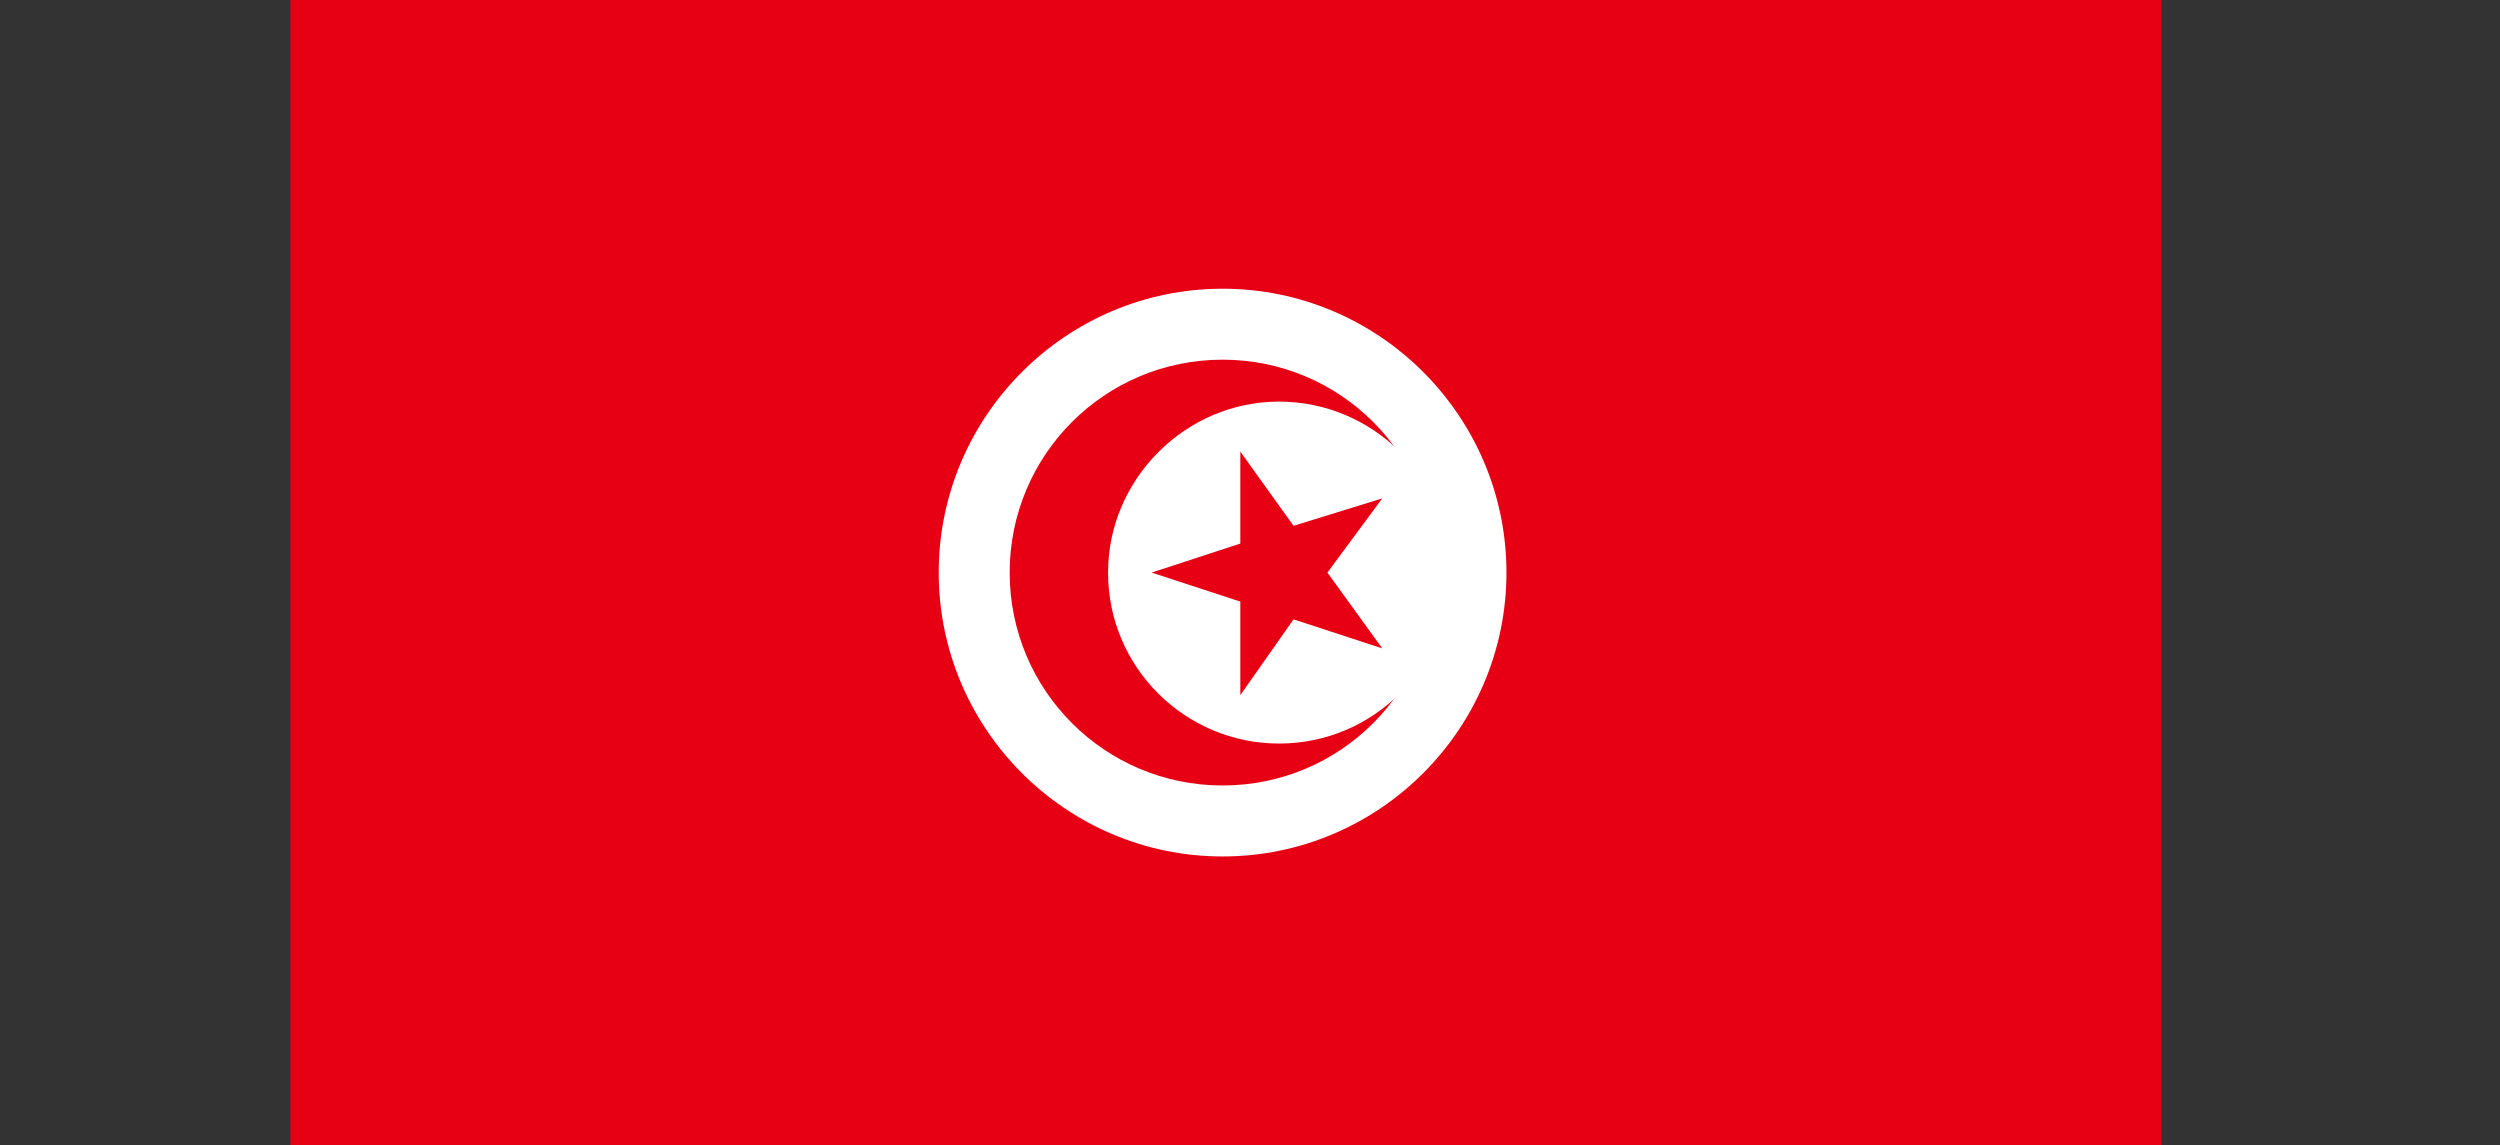 <?xml version="1.0" encoding="UTF-8"?> <!-- Generator: Adobe Illustrator 21.0.0, SVG Export Plug-In . SVG Version: 6.00 Build 0) --> <svg xmlns="http://www.w3.org/2000/svg" xmlns:xlink="http://www.w3.org/1999/xlink" version="1.1" id="Calque_1" x="0px" y="0px" viewBox="0 0 155 71" style="enable-background:new 0 0 155 71;" xml:space="preserve"><rect x="0" y="0" width="155" height="71" fill="#333333" stroke="none"/> <style type="text/css"> .st0{fill:#E70013;} .st1{fill:#FFFFFF;} </style> <rect x="18" class="st0" width="116" height="71"></rect> <g> <rect x="22.6" y="0" class="st0" width="106.4" height="71"></rect> <path class="st1" d="M75.8,17.9c9.7,0,17.6,7.9,17.6,17.6c0,9.7-7.9,17.6-17.6,17.6c-9.7,0-17.6-7.9-17.6-17.6 C58.2,25.8,66.1,17.9,75.8,17.9"></path> <path class="st0" d="M75.8,22.3c7.3,0,13.2,5.9,13.2,13.2c0,7.3-5.9,13.2-13.2,13.2c-7.3,0-13.2-5.9-13.2-13.2 C62.6,28.2,68.5,22.3,75.8,22.3"></path> <path class="st1" d="M79.3,24.9c5.8,0,10.6,4.7,10.6,10.6c0,5.8-4.7,10.6-10.6,10.6c-5.8,0-10.6-4.7-10.6-10.6 C68.7,29.7,73.5,24.9,79.3,24.9"></path> <polygon class="st0" points="82.3,35.5 85.7,40.2 80.2,38.4 76.9,43.1 76.9,37.3 71.4,35.5 76.9,33.7 76.9,28 80.2,32.6 85.7,30.9 "></polygon> </g> </svg> 